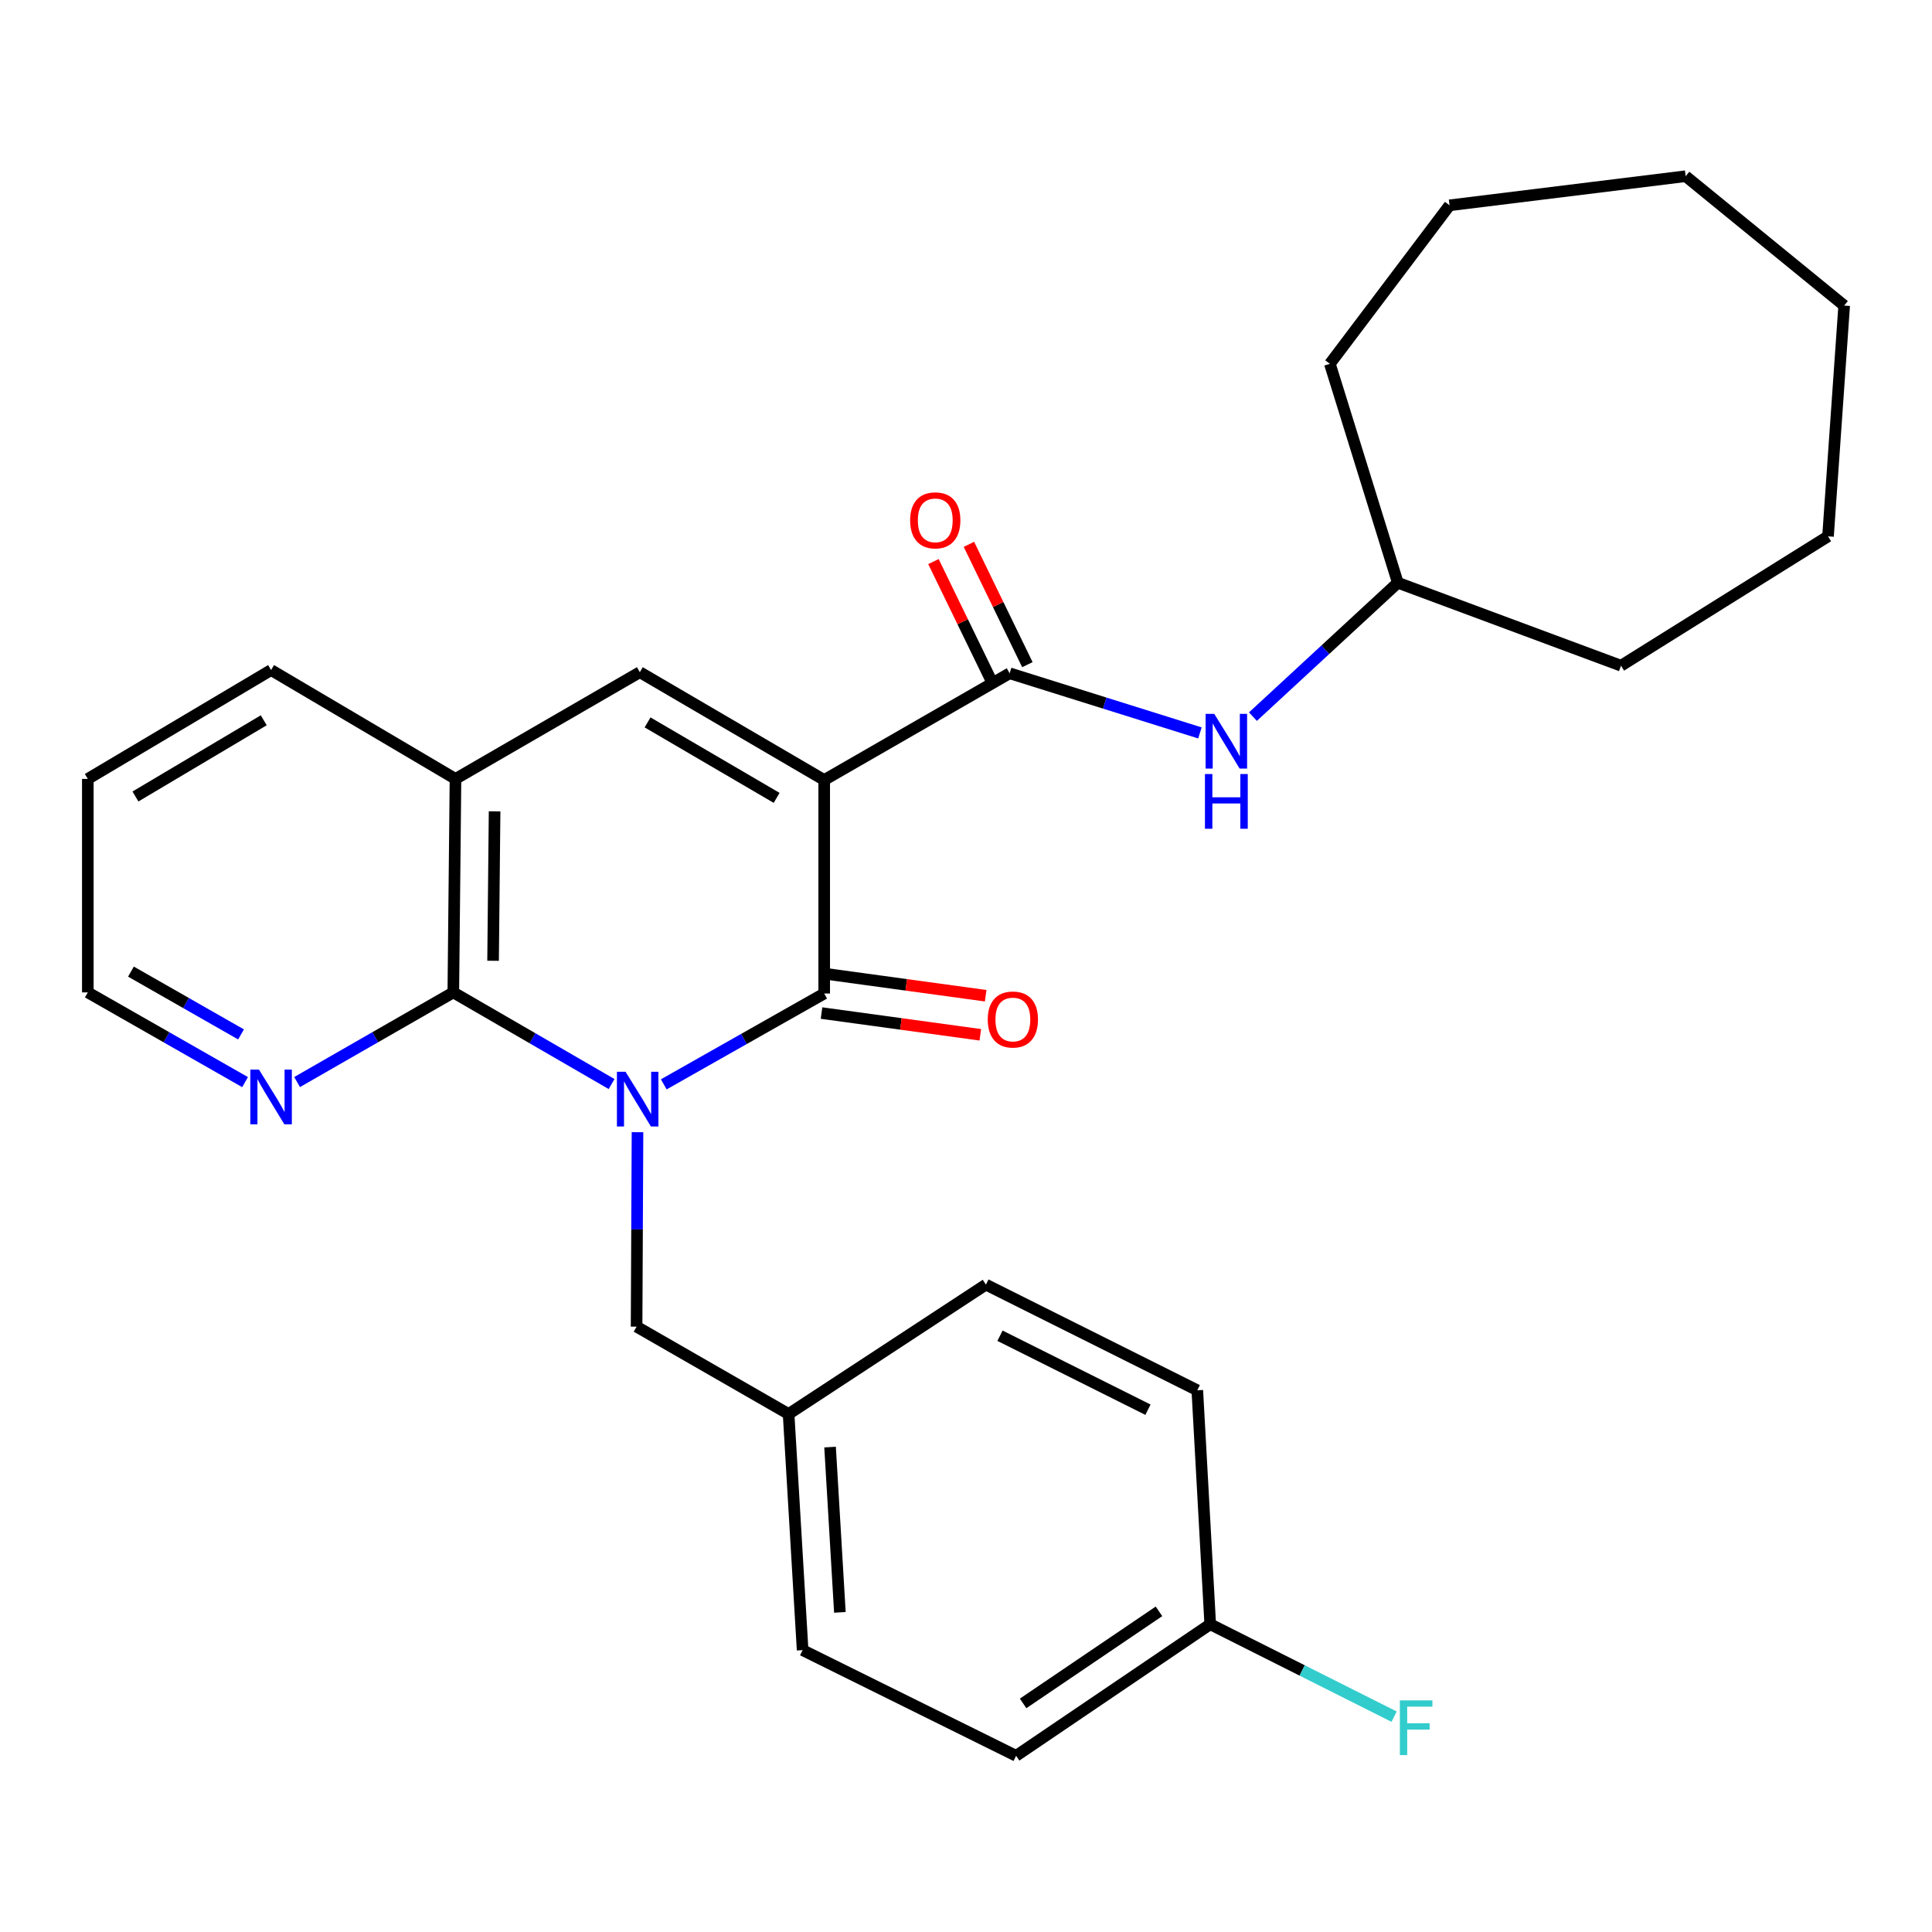 <?xml version='1.0' encoding='iso-8859-1'?>
<svg version='1.1' baseProfile='full'
              xmlns='http://www.w3.org/2000/svg'
                      xmlns:rdkit='http://www.rdkit.org/xml'
                      xmlns:xlink='http://www.w3.org/1999/xlink'
                  xml:space='preserve'
width='1000px' height='1000px' viewBox='0 0 1000 1000'>
<!-- END OF HEADER -->
<rect style='opacity:1.0;fill:#FFFFFF;stroke:none' width='1000' height='1000' x='0' y='0'> </rect>
<path class='bond-1' d='M 343.567,561.263 L 385.086,537.753' style='fill:none;fill-rule:evenodd;stroke:#0000FF;stroke-width:6px;stroke-linecap:butt;stroke-linejoin:miter;stroke-opacity:1' />
<path class='bond-1' d='M 385.086,537.753 L 426.605,514.244' style='fill:none;fill-rule:evenodd;stroke:#000000;stroke-width:6px;stroke-linecap:butt;stroke-linejoin:miter;stroke-opacity:1' />
<path class='bond-2' d='M 316.556,561.101 L 275.596,537.383' style='fill:none;fill-rule:evenodd;stroke:#0000FF;stroke-width:6px;stroke-linecap:butt;stroke-linejoin:miter;stroke-opacity:1' />
<path class='bond-2' d='M 275.596,537.383 L 234.635,513.665' style='fill:none;fill-rule:evenodd;stroke:#000000;stroke-width:6px;stroke-linecap:butt;stroke-linejoin:miter;stroke-opacity:1' />
<path class='bond-7' d='M 329.972,586.02 L 329.735,636.347' style='fill:none;fill-rule:evenodd;stroke:#0000FF;stroke-width:6px;stroke-linecap:butt;stroke-linejoin:miter;stroke-opacity:1' />
<path class='bond-7' d='M 329.735,636.347 L 329.497,686.674' style='fill:none;fill-rule:evenodd;stroke:#000000;stroke-width:6px;stroke-linecap:butt;stroke-linejoin:miter;stroke-opacity:1' />
<path class='bond-0' d='M 426.605,403.731 L 426.605,514.244' style='fill:none;fill-rule:evenodd;stroke:#000000;stroke-width:6px;stroke-linecap:butt;stroke-linejoin:miter;stroke-opacity:1' />
<path class='bond-4' d='M 426.605,403.731 L 522.59,348.492' style='fill:none;fill-rule:evenodd;stroke:#000000;stroke-width:6px;stroke-linecap:butt;stroke-linejoin:miter;stroke-opacity:1' />
<path class='bond-28' d='M 426.605,403.731 L 331.176,347.925' style='fill:none;fill-rule:evenodd;stroke:#000000;stroke-width:6px;stroke-linecap:butt;stroke-linejoin:miter;stroke-opacity:1' />
<path class='bond-28' d='M 401.986,412.981 L 335.186,373.917' style='fill:none;fill-rule:evenodd;stroke:#000000;stroke-width:6px;stroke-linecap:butt;stroke-linejoin:miter;stroke-opacity:1' />
<path class='bond-9' d='M 425.22,524.356 L 466.314,529.982' style='fill:none;fill-rule:evenodd;stroke:#000000;stroke-width:6px;stroke-linecap:butt;stroke-linejoin:miter;stroke-opacity:1' />
<path class='bond-9' d='M 466.314,529.982 L 507.408,535.609' style='fill:none;fill-rule:evenodd;stroke:#FF0000;stroke-width:6px;stroke-linecap:butt;stroke-linejoin:miter;stroke-opacity:1' />
<path class='bond-9' d='M 427.99,504.132 L 469.084,509.758' style='fill:none;fill-rule:evenodd;stroke:#000000;stroke-width:6px;stroke-linecap:butt;stroke-linejoin:miter;stroke-opacity:1' />
<path class='bond-9' d='M 469.084,509.758 L 510.178,515.385' style='fill:none;fill-rule:evenodd;stroke:#FF0000;stroke-width:6px;stroke-linecap:butt;stroke-linejoin:miter;stroke-opacity:1' />
<path class='bond-5' d='M 234.635,513.665 L 235.758,403.164' style='fill:none;fill-rule:evenodd;stroke:#000000;stroke-width:6px;stroke-linecap:butt;stroke-linejoin:miter;stroke-opacity:1' />
<path class='bond-5' d='M 255.215,497.297 L 256.001,419.947' style='fill:none;fill-rule:evenodd;stroke:#000000;stroke-width:6px;stroke-linecap:butt;stroke-linejoin:miter;stroke-opacity:1' />
<path class='bond-8' d='M 234.635,513.665 L 194.205,536.867' style='fill:none;fill-rule:evenodd;stroke:#000000;stroke-width:6px;stroke-linecap:butt;stroke-linejoin:miter;stroke-opacity:1' />
<path class='bond-8' d='M 194.205,536.867 L 153.776,560.069' style='fill:none;fill-rule:evenodd;stroke:#0000FF;stroke-width:6px;stroke-linecap:butt;stroke-linejoin:miter;stroke-opacity:1' />
<path class='bond-3' d='M 331.176,347.925 L 235.758,403.164' style='fill:none;fill-rule:evenodd;stroke:#000000;stroke-width:6px;stroke-linecap:butt;stroke-linejoin:miter;stroke-opacity:1' />
<path class='bond-6' d='M 522.59,348.492 L 571.835,363.926' style='fill:none;fill-rule:evenodd;stroke:#000000;stroke-width:6px;stroke-linecap:butt;stroke-linejoin:miter;stroke-opacity:1' />
<path class='bond-6' d='M 571.835,363.926 L 621.079,379.36' style='fill:none;fill-rule:evenodd;stroke:#0000FF;stroke-width:6px;stroke-linecap:butt;stroke-linejoin:miter;stroke-opacity:1' />
<path class='bond-10' d='M 531.77,344.032 L 516.641,312.89' style='fill:none;fill-rule:evenodd;stroke:#000000;stroke-width:6px;stroke-linecap:butt;stroke-linejoin:miter;stroke-opacity:1' />
<path class='bond-10' d='M 516.641,312.89 L 501.511,281.748' style='fill:none;fill-rule:evenodd;stroke:#FF0000;stroke-width:6px;stroke-linecap:butt;stroke-linejoin:miter;stroke-opacity:1' />
<path class='bond-10' d='M 513.41,352.952 L 498.28,321.81' style='fill:none;fill-rule:evenodd;stroke:#000000;stroke-width:6px;stroke-linecap:butt;stroke-linejoin:miter;stroke-opacity:1' />
<path class='bond-10' d='M 498.28,321.81 L 483.15,290.668' style='fill:none;fill-rule:evenodd;stroke:#FF0000;stroke-width:6px;stroke-linecap:butt;stroke-linejoin:miter;stroke-opacity:1' />
<path class='bond-19' d='M 235.758,403.164 L 140.317,346.814' style='fill:none;fill-rule:evenodd;stroke:#000000;stroke-width:6px;stroke-linecap:butt;stroke-linejoin:miter;stroke-opacity:1' />
<path class='bond-13' d='M 648.519,370.929 L 686.013,336.276' style='fill:none;fill-rule:evenodd;stroke:#0000FF;stroke-width:6px;stroke-linecap:butt;stroke-linejoin:miter;stroke-opacity:1' />
<path class='bond-13' d='M 686.013,336.276 L 723.508,301.623' style='fill:none;fill-rule:evenodd;stroke:#000000;stroke-width:6px;stroke-linecap:butt;stroke-linejoin:miter;stroke-opacity:1' />
<path class='bond-11' d='M 329.497,686.674 L 408.177,731.888' style='fill:none;fill-rule:evenodd;stroke:#000000;stroke-width:6px;stroke-linecap:butt;stroke-linejoin:miter;stroke-opacity:1' />
<path class='bond-20' d='M 126.846,560.107 L 86.15,536.886' style='fill:none;fill-rule:evenodd;stroke:#0000FF;stroke-width:6px;stroke-linecap:butt;stroke-linejoin:miter;stroke-opacity:1' />
<path class='bond-20' d='M 86.15,536.886 L 45.455,513.665' style='fill:none;fill-rule:evenodd;stroke:#000000;stroke-width:6px;stroke-linecap:butt;stroke-linejoin:miter;stroke-opacity:1' />
<path class='bond-20' d='M 124.754,535.411 L 96.267,519.156' style='fill:none;fill-rule:evenodd;stroke:#0000FF;stroke-width:6px;stroke-linecap:butt;stroke-linejoin:miter;stroke-opacity:1' />
<path class='bond-20' d='M 96.267,519.156 L 67.78,502.902' style='fill:none;fill-rule:evenodd;stroke:#000000;stroke-width:6px;stroke-linecap:butt;stroke-linejoin:miter;stroke-opacity:1' />
<path class='bond-15' d='M 408.177,731.888 L 510.308,664.912' style='fill:none;fill-rule:evenodd;stroke:#000000;stroke-width:6px;stroke-linecap:butt;stroke-linejoin:miter;stroke-opacity:1' />
<path class='bond-16' d='M 408.177,731.888 L 415.435,854.104' style='fill:none;fill-rule:evenodd;stroke:#000000;stroke-width:6px;stroke-linecap:butt;stroke-linejoin:miter;stroke-opacity:1' />
<path class='bond-16' d='M 429.642,749.01 L 434.723,834.561' style='fill:none;fill-rule:evenodd;stroke:#000000;stroke-width:6px;stroke-linecap:butt;stroke-linejoin:miter;stroke-opacity:1' />
<path class='bond-12' d='M 626.411,840.711 L 525.935,908.798' style='fill:none;fill-rule:evenodd;stroke:#000000;stroke-width:6px;stroke-linecap:butt;stroke-linejoin:miter;stroke-opacity:1' />
<path class='bond-12' d='M 599.889,834.026 L 529.556,881.687' style='fill:none;fill-rule:evenodd;stroke:#000000;stroke-width:6px;stroke-linecap:butt;stroke-linejoin:miter;stroke-opacity:1' />
<path class='bond-14' d='M 626.411,840.711 L 673.999,864.626' style='fill:none;fill-rule:evenodd;stroke:#000000;stroke-width:6px;stroke-linecap:butt;stroke-linejoin:miter;stroke-opacity:1' />
<path class='bond-14' d='M 673.999,864.626 L 721.586,888.541' style='fill:none;fill-rule:evenodd;stroke:#33CCCC;stroke-width:6px;stroke-linecap:butt;stroke-linejoin:miter;stroke-opacity:1' />
<path class='bond-29' d='M 626.411,840.711 L 619.72,719.607' style='fill:none;fill-rule:evenodd;stroke:#000000;stroke-width:6px;stroke-linecap:butt;stroke-linejoin:miter;stroke-opacity:1' />
<path class='bond-21' d='M 723.508,301.623 L 839.032,344.569' style='fill:none;fill-rule:evenodd;stroke:#000000;stroke-width:6px;stroke-linecap:butt;stroke-linejoin:miter;stroke-opacity:1' />
<path class='bond-22' d='M 723.508,301.623 L 688.341,188.309' style='fill:none;fill-rule:evenodd;stroke:#000000;stroke-width:6px;stroke-linecap:butt;stroke-linejoin:miter;stroke-opacity:1' />
<path class='bond-18' d='M 510.308,664.912 L 619.72,719.607' style='fill:none;fill-rule:evenodd;stroke:#000000;stroke-width:6px;stroke-linecap:butt;stroke-linejoin:miter;stroke-opacity:1' />
<path class='bond-18' d='M 517.593,691.375 L 594.181,729.661' style='fill:none;fill-rule:evenodd;stroke:#000000;stroke-width:6px;stroke-linecap:butt;stroke-linejoin:miter;stroke-opacity:1' />
<path class='bond-17' d='M 415.435,854.104 L 525.935,908.798' style='fill:none;fill-rule:evenodd;stroke:#000000;stroke-width:6px;stroke-linecap:butt;stroke-linejoin:miter;stroke-opacity:1' />
<path class='bond-30' d='M 140.317,346.814 L 45.455,403.164' style='fill:none;fill-rule:evenodd;stroke:#000000;stroke-width:6px;stroke-linecap:butt;stroke-linejoin:miter;stroke-opacity:1' />
<path class='bond-30' d='M 136.513,372.816 L 70.109,412.262' style='fill:none;fill-rule:evenodd;stroke:#000000;stroke-width:6px;stroke-linecap:butt;stroke-linejoin:miter;stroke-opacity:1' />
<path class='bond-23' d='M 45.455,513.665 L 45.455,403.164' style='fill:none;fill-rule:evenodd;stroke:#000000;stroke-width:6px;stroke-linecap:butt;stroke-linejoin:miter;stroke-opacity:1' />
<path class='bond-24' d='M 839.032,344.569 L 946.176,277.615' style='fill:none;fill-rule:evenodd;stroke:#000000;stroke-width:6px;stroke-linecap:butt;stroke-linejoin:miter;stroke-opacity:1' />
<path class='bond-25' d='M 688.341,188.309 L 750.282,106.273' style='fill:none;fill-rule:evenodd;stroke:#000000;stroke-width:6px;stroke-linecap:butt;stroke-linejoin:miter;stroke-opacity:1' />
<path class='bond-26' d='M 946.176,277.615 L 954.545,158.167' style='fill:none;fill-rule:evenodd;stroke:#000000;stroke-width:6px;stroke-linecap:butt;stroke-linejoin:miter;stroke-opacity:1' />
<path class='bond-27' d='M 750.282,106.273 L 872.498,91.202' style='fill:none;fill-rule:evenodd;stroke:#000000;stroke-width:6px;stroke-linecap:butt;stroke-linejoin:miter;stroke-opacity:1' />
<path class='bond-31' d='M 954.545,158.167 L 872.498,91.202' style='fill:none;fill-rule:evenodd;stroke:#000000;stroke-width:6px;stroke-linecap:butt;stroke-linejoin:miter;stroke-opacity:1' />
<path  class='atom-0' d='M 323.793 554.756
L 333.073 569.756
Q 333.993 571.236, 335.473 573.916
Q 336.953 576.596, 337.033 576.756
L 337.033 554.756
L 340.793 554.756
L 340.793 583.076
L 336.913 583.076
L 326.953 566.676
Q 325.793 564.756, 324.553 562.556
Q 323.353 560.356, 322.993 559.676
L 322.993 583.076
L 319.313 583.076
L 319.313 554.756
L 323.793 554.756
' fill='#0000FF'/>
<path  class='atom-7' d='M 628.498 369.488
L 637.778 384.488
Q 638.698 385.968, 640.178 388.648
Q 641.658 391.328, 641.738 391.488
L 641.738 369.488
L 645.498 369.488
L 645.498 397.808
L 641.618 397.808
L 631.658 381.408
Q 630.498 379.488, 629.258 377.288
Q 628.058 375.088, 627.698 374.408
L 627.698 397.808
L 624.018 397.808
L 624.018 369.488
L 628.498 369.488
' fill='#0000FF'/>
<path  class='atom-7' d='M 623.678 400.64
L 627.518 400.64
L 627.518 412.68
L 641.998 412.68
L 641.998 400.64
L 645.838 400.64
L 645.838 428.96
L 641.998 428.96
L 641.998 415.88
L 627.518 415.88
L 627.518 428.96
L 623.678 428.96
L 623.678 400.64
' fill='#0000FF'/>
<path  class='atom-9' d='M 134.057 553.633
L 143.337 568.633
Q 144.257 570.113, 145.737 572.793
Q 147.217 575.473, 147.297 575.633
L 147.297 553.633
L 151.057 553.633
L 151.057 581.953
L 147.177 581.953
L 137.217 565.553
Q 136.057 563.633, 134.817 561.433
Q 133.617 559.233, 133.257 558.553
L 133.257 581.953
L 129.577 581.953
L 129.577 553.633
L 134.057 553.633
' fill='#0000FF'/>
<path  class='atom-10' d='M 511.257 527.694
Q 511.257 520.894, 514.617 517.094
Q 517.977 513.294, 524.257 513.294
Q 530.537 513.294, 533.897 517.094
Q 537.257 520.894, 537.257 527.694
Q 537.257 534.574, 533.857 538.494
Q 530.457 542.374, 524.257 542.374
Q 518.017 542.374, 514.617 538.494
Q 511.257 534.614, 511.257 527.694
M 524.257 539.174
Q 528.577 539.174, 530.897 536.294
Q 533.257 533.374, 533.257 527.694
Q 533.257 522.134, 530.897 519.334
Q 528.577 516.494, 524.257 516.494
Q 519.937 516.494, 517.577 519.294
Q 515.257 522.094, 515.257 527.694
Q 515.257 533.414, 517.577 536.294
Q 519.937 539.174, 524.257 539.174
' fill='#FF0000'/>
<path  class='atom-11' d='M 471.089 269.326
Q 471.089 262.526, 474.449 258.726
Q 477.809 254.926, 484.089 254.926
Q 490.369 254.926, 493.729 258.726
Q 497.089 262.526, 497.089 269.326
Q 497.089 276.206, 493.689 280.126
Q 490.289 284.006, 484.089 284.006
Q 477.849 284.006, 474.449 280.126
Q 471.089 276.246, 471.089 269.326
M 484.089 280.806
Q 488.409 280.806, 490.729 277.926
Q 493.089 275.006, 493.089 269.326
Q 493.089 263.766, 490.729 260.966
Q 488.409 258.126, 484.089 258.126
Q 479.769 258.126, 477.409 260.926
Q 475.089 263.726, 475.089 269.326
Q 475.089 275.046, 477.409 277.926
Q 479.769 280.806, 484.089 280.806
' fill='#FF0000'/>
<path  class='atom-15' d='M 724.568 880.111
L 741.408 880.111
L 741.408 883.351
L 728.368 883.351
L 728.368 891.951
L 739.968 891.951
L 739.968 895.231
L 728.368 895.231
L 728.368 908.431
L 724.568 908.431
L 724.568 880.111
' fill='#33CCCC'/>
</svg>
